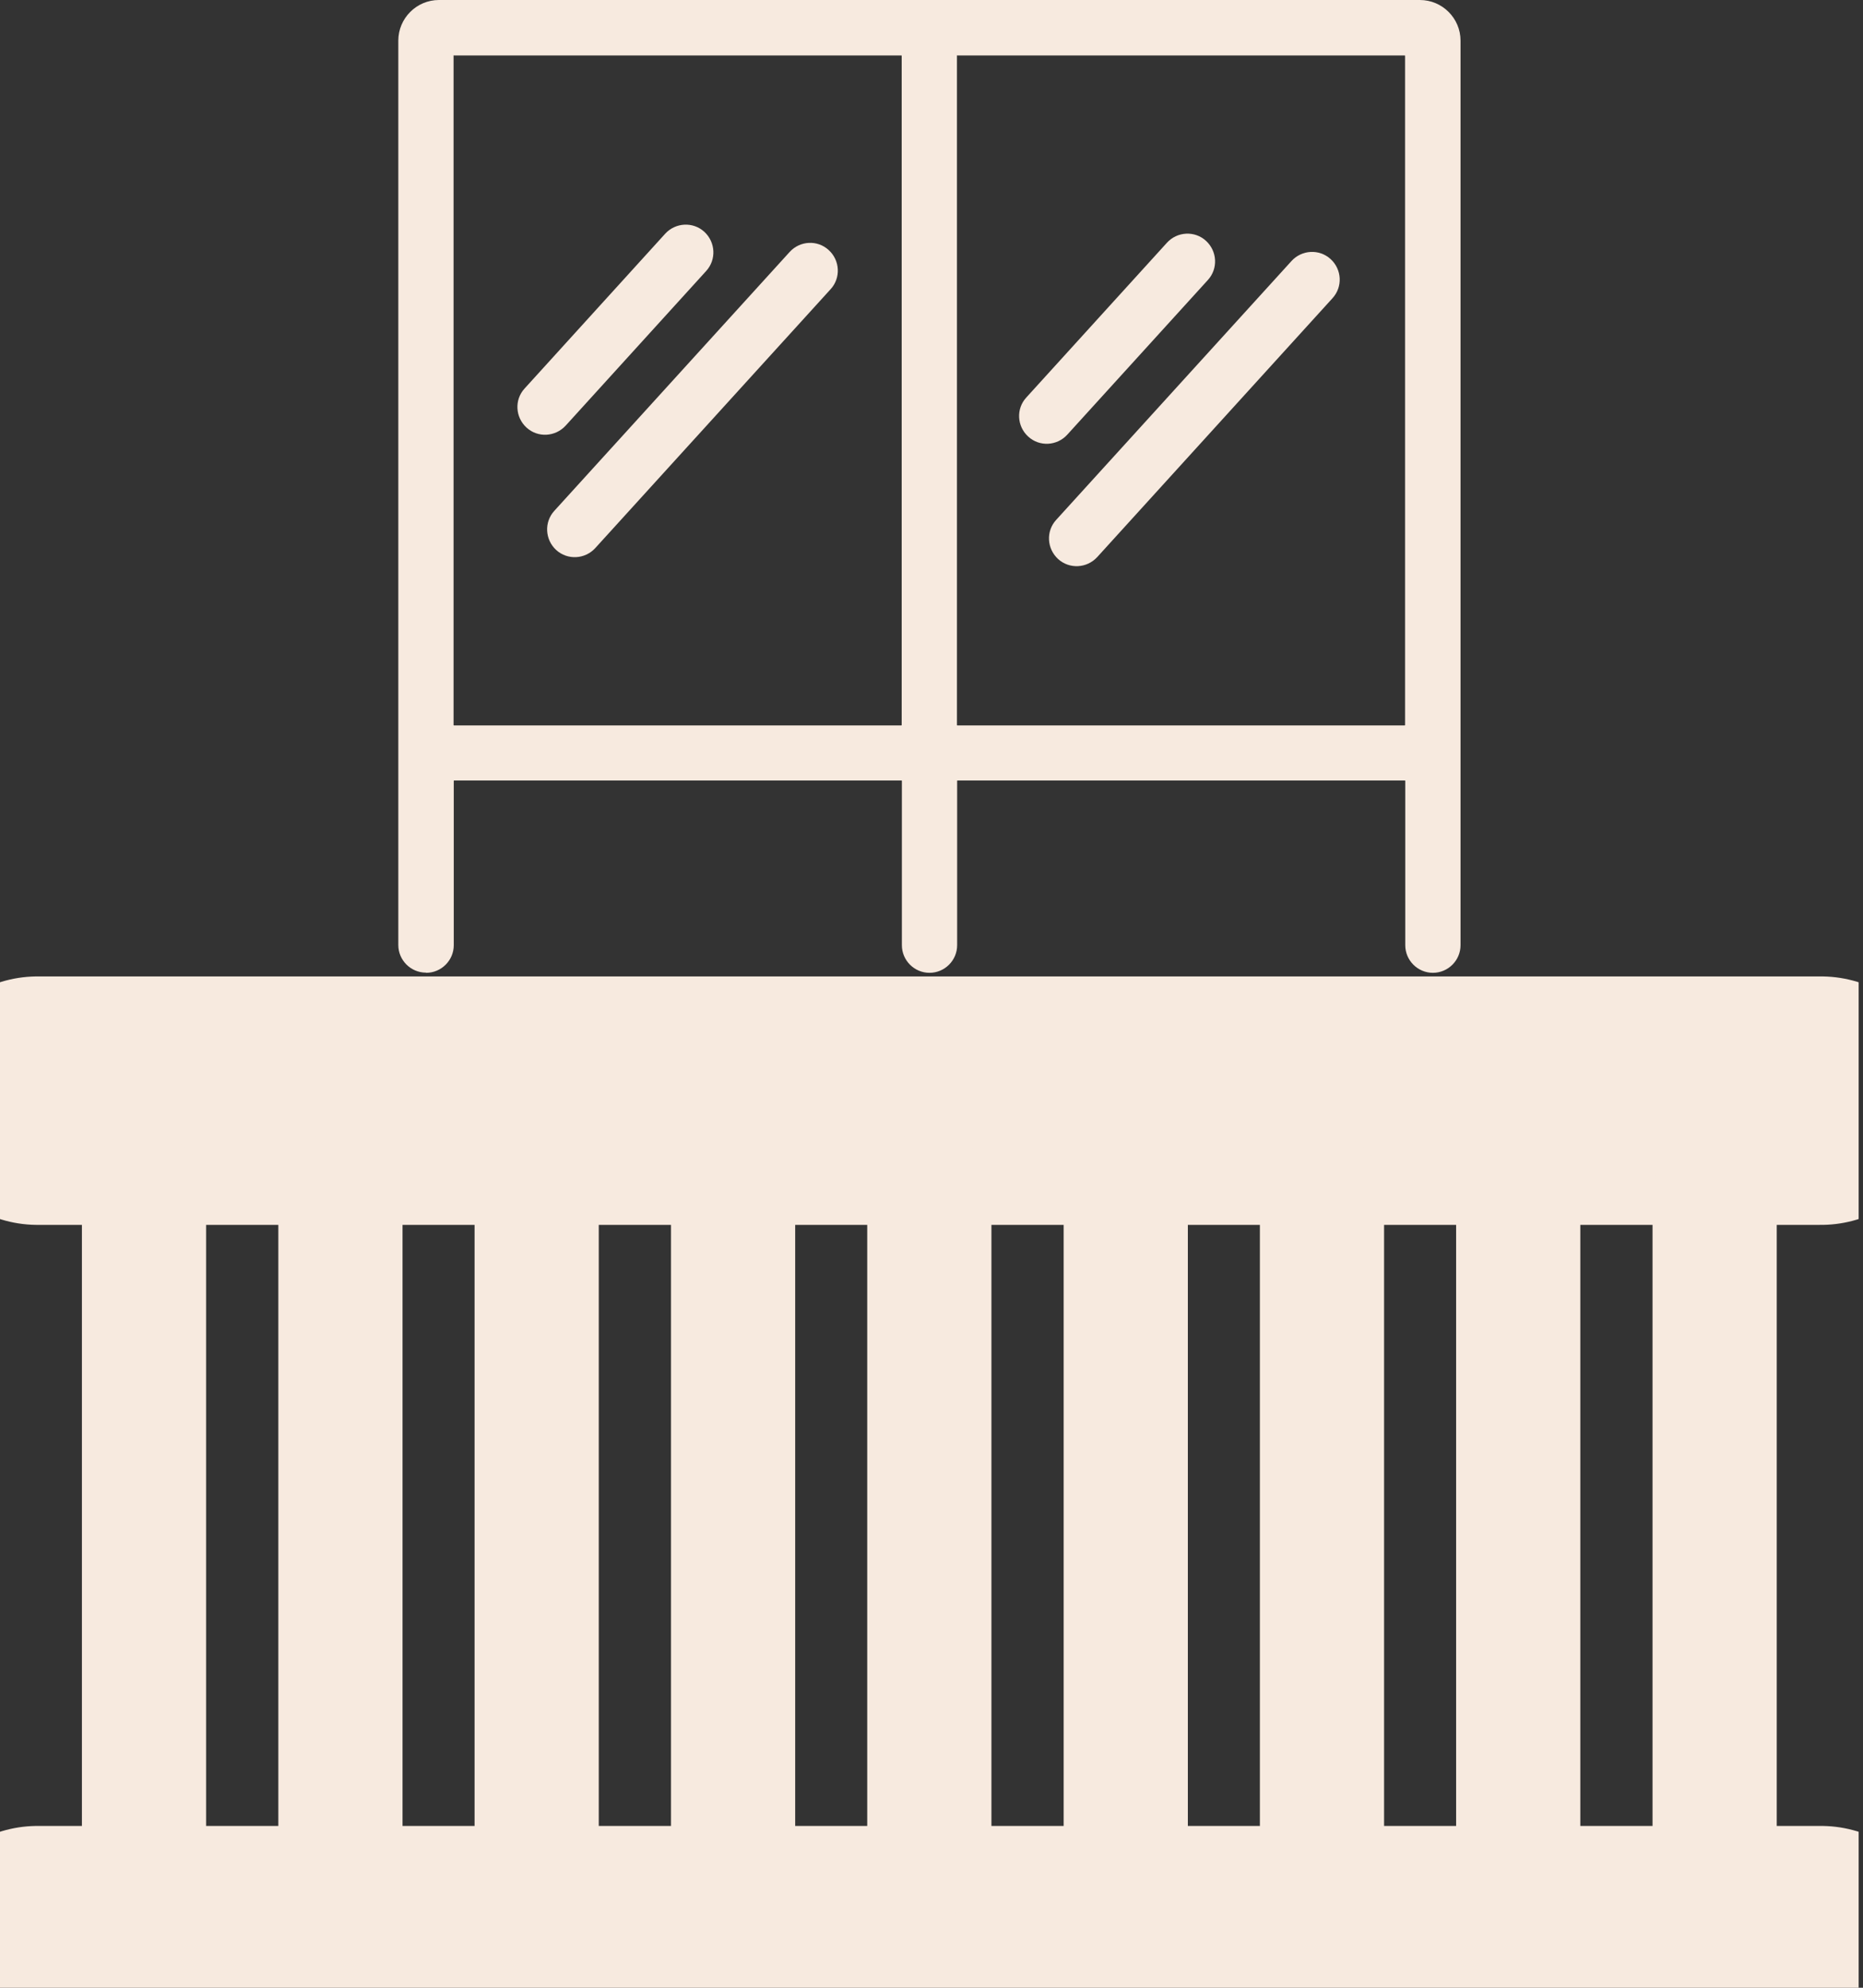 <svg width="30" height="32" viewBox="0 0 30 32" fill="none" xmlns="http://www.w3.org/2000/svg">
<rect x="0" y="0" width="30" height="32" fill="#333333" stroke="none"/>
<g id="Varanda" clip-path="url(#clip0_18_50)">
<g id="Group">
<path id="Vector" d="M12.716 4.056L8.926 8.224C8.76 8.406 8.775 8.687 8.956 8.854C9.138 9.02 9.42 9.005 9.586 8.823L13.376 4.655C13.542 4.474 13.527 4.192 13.345 4.026C13.164 3.859 12.882 3.874 12.716 4.056Z" fill="#F7EADF"/>
<path id="Vector_2" d="M11.372 4.362C11.538 4.18 11.523 3.899 11.342 3.732C11.16 3.566 10.879 3.581 10.712 3.762L8.448 6.254C8.281 6.435 8.297 6.717 8.478 6.883C8.66 7.05 8.941 7.034 9.108 6.853L11.372 4.362Z" fill="#F7EADF"/>
<path id="Vector_3" d="M20.798 4.201L17.008 8.369C16.841 8.551 16.857 8.832 17.038 8.999C17.22 9.165 17.501 9.15 17.668 8.969L21.457 4.801C21.624 4.619 21.609 4.337 21.427 4.171C21.245 4.005 20.964 4.02 20.798 4.201Z" fill="#F7EADF"/>
<path id="Vector_4" d="M19.451 4.507C19.617 4.325 19.602 4.044 19.42 3.877C19.239 3.711 18.957 3.726 18.791 3.908L16.527 6.399C16.36 6.58 16.375 6.862 16.557 7.028C16.738 7.195 17.02 7.18 17.186 6.998L19.451 4.507Z" fill="#F7EADF"/>
<path id="Vector_5" d="M6.862 15.661C7.107 15.661 7.307 15.461 7.307 15.216V12.571C7.307 12.571 7.307 12.565 7.313 12.565H14.517C14.517 12.565 14.523 12.565 14.523 12.571V15.216C14.523 15.461 14.723 15.661 14.968 15.661C15.213 15.661 15.413 15.461 15.413 15.216V12.571C15.413 12.571 15.413 12.565 15.419 12.565H22.623C22.623 12.565 22.629 12.565 22.629 12.571V15.216C22.629 15.461 22.829 15.661 23.074 15.661C23.319 15.661 23.519 15.461 23.519 15.216V0.654C23.519 0.294 23.225 0 22.865 0H7.068C6.708 0 6.414 0.294 6.414 0.654V15.213C6.414 15.458 6.614 15.658 6.859 15.658L6.862 15.661ZM15.416 0.893H22.62C22.62 0.893 22.626 0.893 22.626 0.899V11.672C22.626 11.672 22.626 11.678 22.62 11.678H15.416C15.416 11.678 15.41 11.678 15.41 11.672V0.896C15.41 0.896 15.41 0.89 15.416 0.89V0.893ZM7.31 0.893H14.514C14.514 0.893 14.52 0.893 14.52 0.899V11.672C14.52 11.672 14.52 11.678 14.514 11.678H7.31C7.31 11.678 7.304 11.678 7.304 11.672V0.896C7.304 0.896 7.304 0.89 7.31 0.89V0.893Z" fill="#F7EADF"/>
</g>
<path id="Vector_6" d="M0.605 17.719H29.324" stroke="#F7EADF" stroke-width="4" stroke-miterlimit="10" stroke-linecap="round"/>
<path id="Vector_7" d="M0.605 31.395H29.324" stroke="#F7EADF" stroke-width="4" stroke-miterlimit="10" stroke-linecap="round"/>
<g id="Group_2">
<path id="Vector_8" d="M24.448 19.215V29.899" stroke="#F7EADF" stroke-width="2" stroke-miterlimit="10" stroke-linecap="round"/>
<path id="Vector_9" d="M21.288 19.215V29.899" stroke="#F7EADF" stroke-width="2" stroke-miterlimit="10" stroke-linecap="round"/>
<path id="Vector_10" d="M18.128 19.215V29.899" stroke="#F7EADF" stroke-width="2" stroke-miterlimit="10" stroke-linecap="round"/>
<path id="Vector_11" d="M14.965 19.215V29.899" stroke="#F7EADF" stroke-width="2" stroke-miterlimit="10" stroke-linecap="round"/>
<path id="Vector_12" d="M11.805 19.215V29.899" stroke="#F7EADF" stroke-width="2" stroke-miterlimit="10" stroke-linecap="round"/>
<path id="Vector_13" d="M8.642 19.215V29.899" stroke="#F7EADF" stroke-width="2" stroke-miterlimit="10" stroke-linecap="round"/>
<path id="Vector_14" d="M5.482 19.215V29.899" stroke="#F7EADF" stroke-width="2" stroke-miterlimit="10" stroke-linecap="round"/>
<path id="Vector_15" d="M2.319 19.215V29.899" stroke="#F7EADF" stroke-width="2" stroke-miterlimit="10" stroke-linecap="round"/>
<path id="Vector_16" d="M27.611 19.215V29.899" stroke="#F7EADF" stroke-width="2" stroke-miterlimit="10" stroke-linecap="round"/>
</g>
</g>
<defs>
<clipPath id="clip0_18_50">
<rect width="29.93" height="32" fill="white"/>
</clipPath>
</defs>
</svg>
